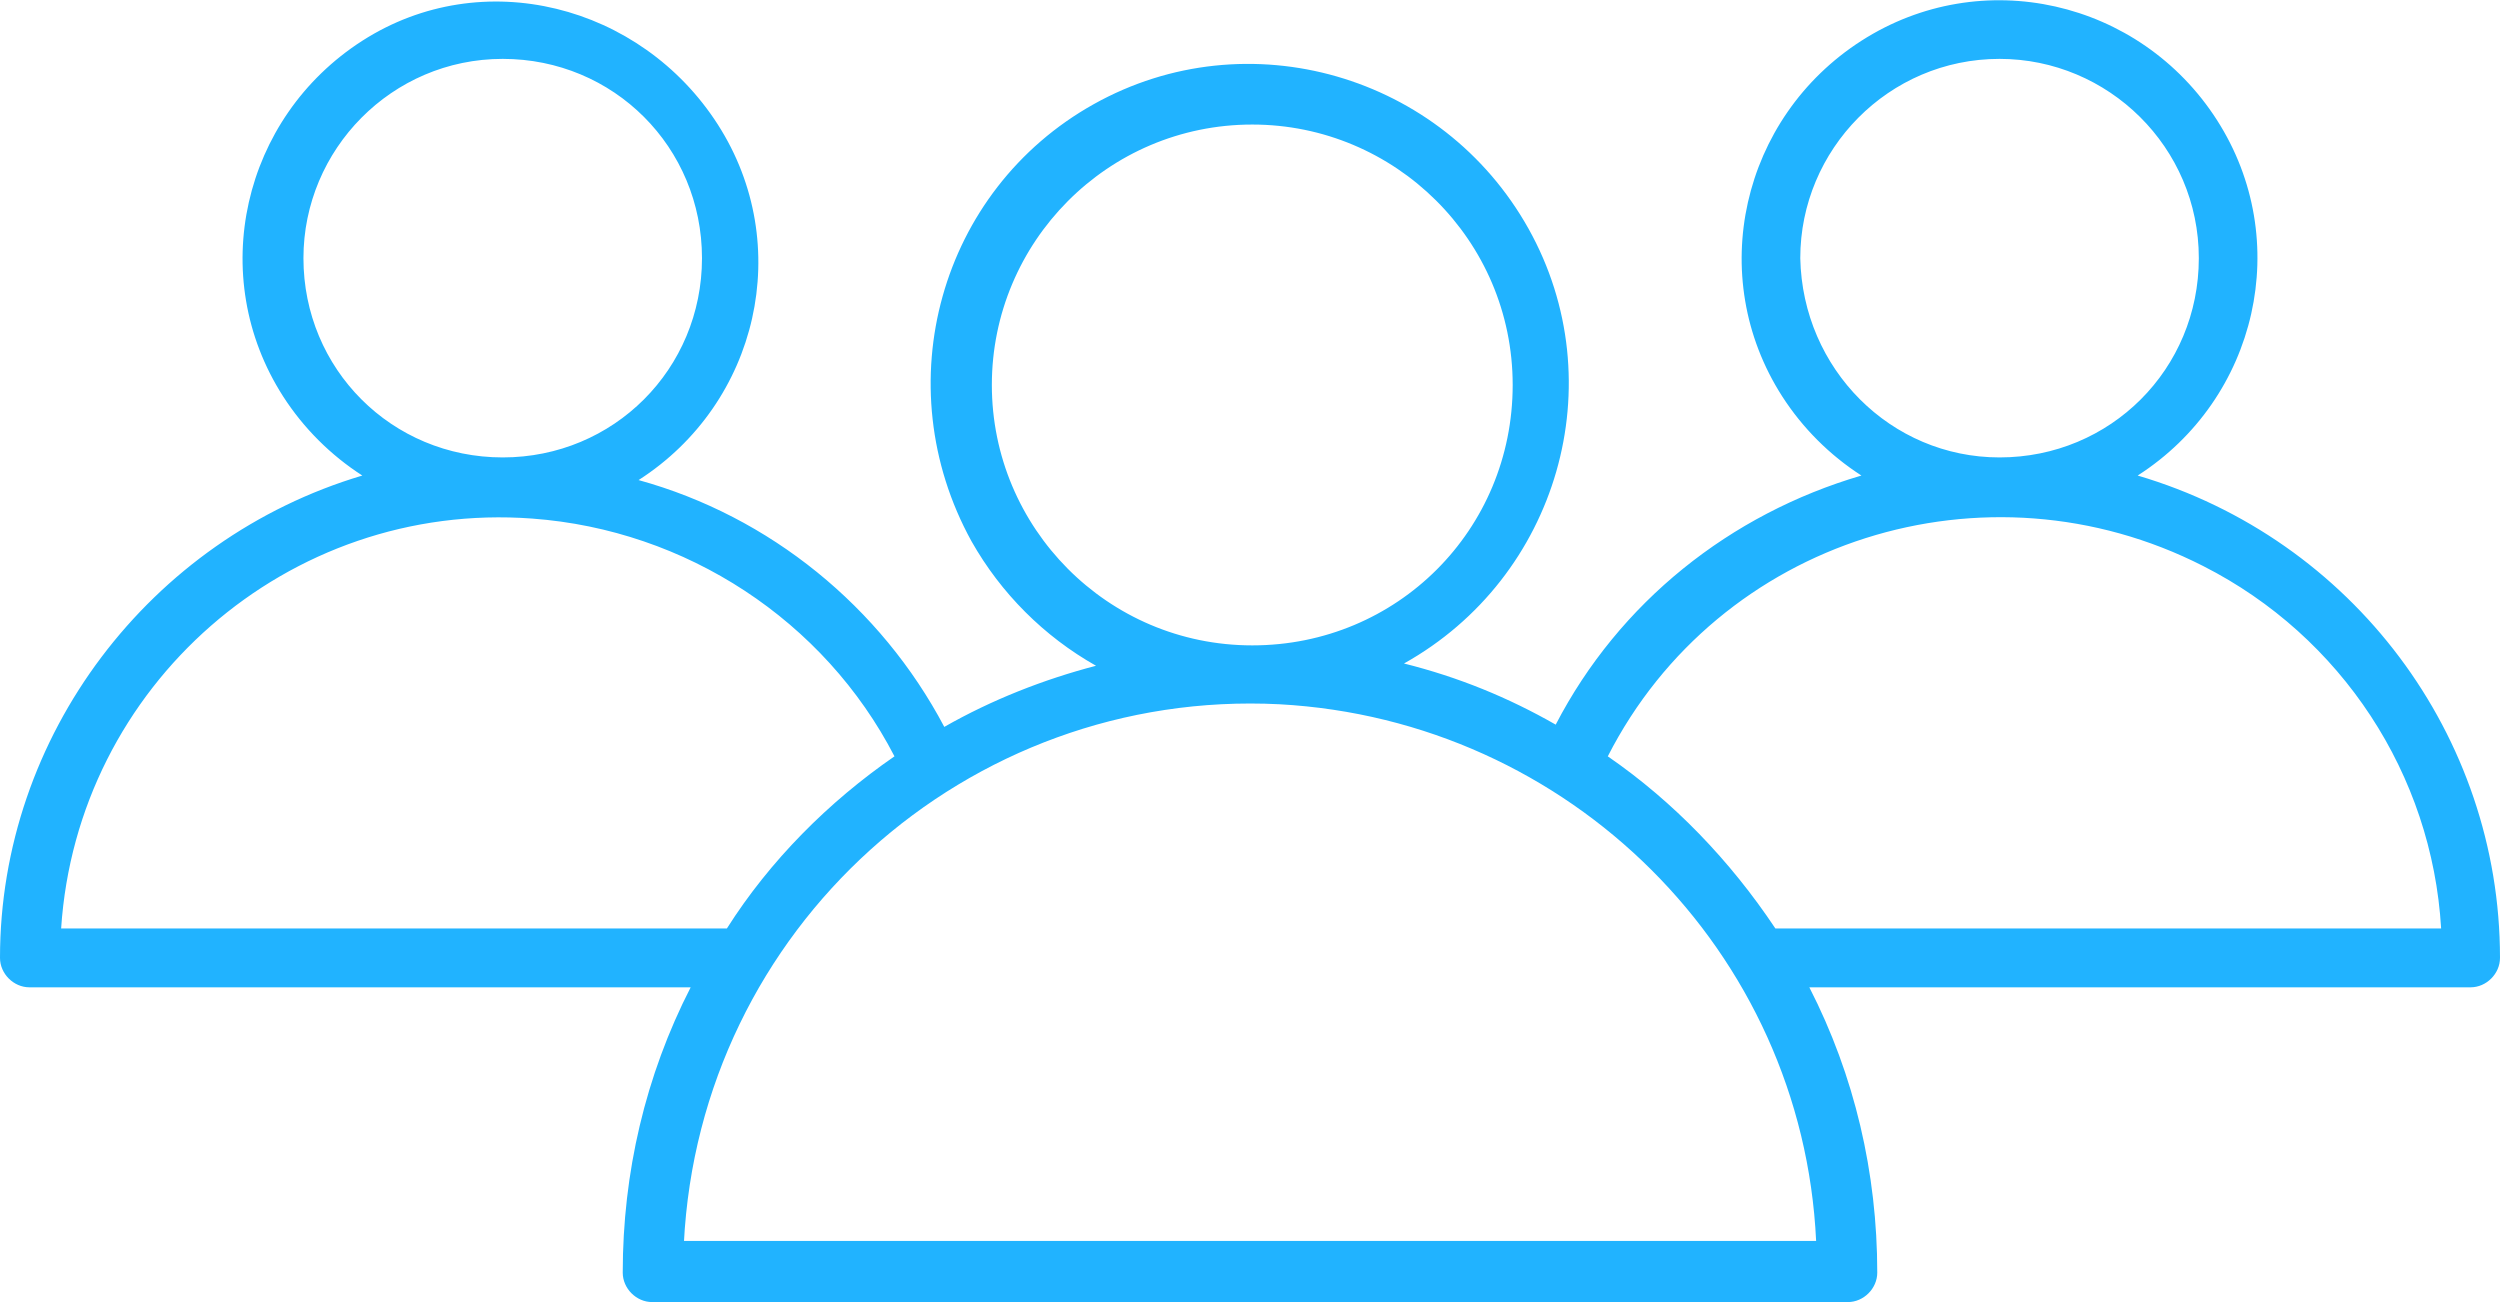 <?xml version="1.0" encoding="UTF-8"?> <svg xmlns="http://www.w3.org/2000/svg" xmlns:xlink="http://www.w3.org/1999/xlink" version="1.1" id="Layer_1" x="0px" y="0px" viewBox="0 0 110.4 57.5" style="enable-background:new 0 0 110.4 57.5;" xml:space="preserve"> <style type="text/css"> .st0{fill:#21B3FF;} </style> <path class="st0" d="M94.4,21c5.3-3.4,6.9-10.4,3.5-15.7S87.5-1.6,82.2,1.8s-6.9,10.4-3.5,15.7c0.9,1.4,2.1,2.6,3.5,3.5 c-5.8,1.7-10.7,5.6-13.5,11c-2.1-1.2-4.3-2.1-6.7-2.7c6.8-3.8,9.3-12.4,5.5-19.2c-3.8-6.8-12.4-9.3-19.2-5.5S39.1,17,42.9,23.9 c1.3,2.3,3.2,4.2,5.5,5.5c-2.3,0.6-4.6,1.5-6.7,2.7c-2.8-5.3-7.7-9.3-13.5-10.9c5.3-3.4,6.9-10.4,3.5-15.7S21.3-1.6,16,1.8 s-6.9,10.4-3.5,15.7c0.9,1.4,2.1,2.6,3.5,3.5C6.6,23.8,0,32.5,0,42.3c0,0.7,0.6,1.3,1.3,1.3h29.2c-2,3.9-3,8.2-3,12.6 c0,0.7,0.6,1.3,1.3,1.3h52.8c0.7,0,1.3-0.6,1.3-1.3l0,0c0-4.4-1-8.7-3-12.6h29.2c0.7,0,1.3-0.6,1.3-1.3 C110.4,32.5,103.9,23.8,94.4,21z M79.5,11.4c0-4.8,3.9-8.8,8.8-8.8c4.8,0,8.8,3.9,8.8,8.8s-3.9,8.8-8.8,8.8l0,0 C83.5,20.2,79.6,16.3,79.5,11.4L79.5,11.4z M43.8,17c0-6.3,5.1-11.5,11.5-11.5c6.3,0,11.5,5.1,11.5,11.5s-5.1,11.5-11.5,11.5l0,0 C48.9,28.5,43.8,23.3,43.8,17z M13.4,11.4c0-4.8,3.9-8.8,8.8-8.8s8.8,3.9,8.8,8.8s-3.9,8.8-8.8,8.8l0,0 C17.3,20.2,13.4,16.3,13.4,11.4L13.4,11.4z M2.7,41c0.7-10.7,10-18.9,20.8-18.1c6.8,0.5,12.9,4.5,16,10.5c-2.9,2-5.5,4.6-7.4,7.6 L2.7,41L2.7,41z M30.2,54.9C30.9,41,42.7,30.4,56.5,31.1c12.8,0.7,23.1,10.9,23.7,23.7H30.2z M78.4,41c-2-3-4.5-5.6-7.4-7.6 c4.9-9.6,16.7-13.3,26.3-8.4c6.1,3.1,10.1,9.2,10.5,16L78.4,41L78.4,41z"></path> </svg> 